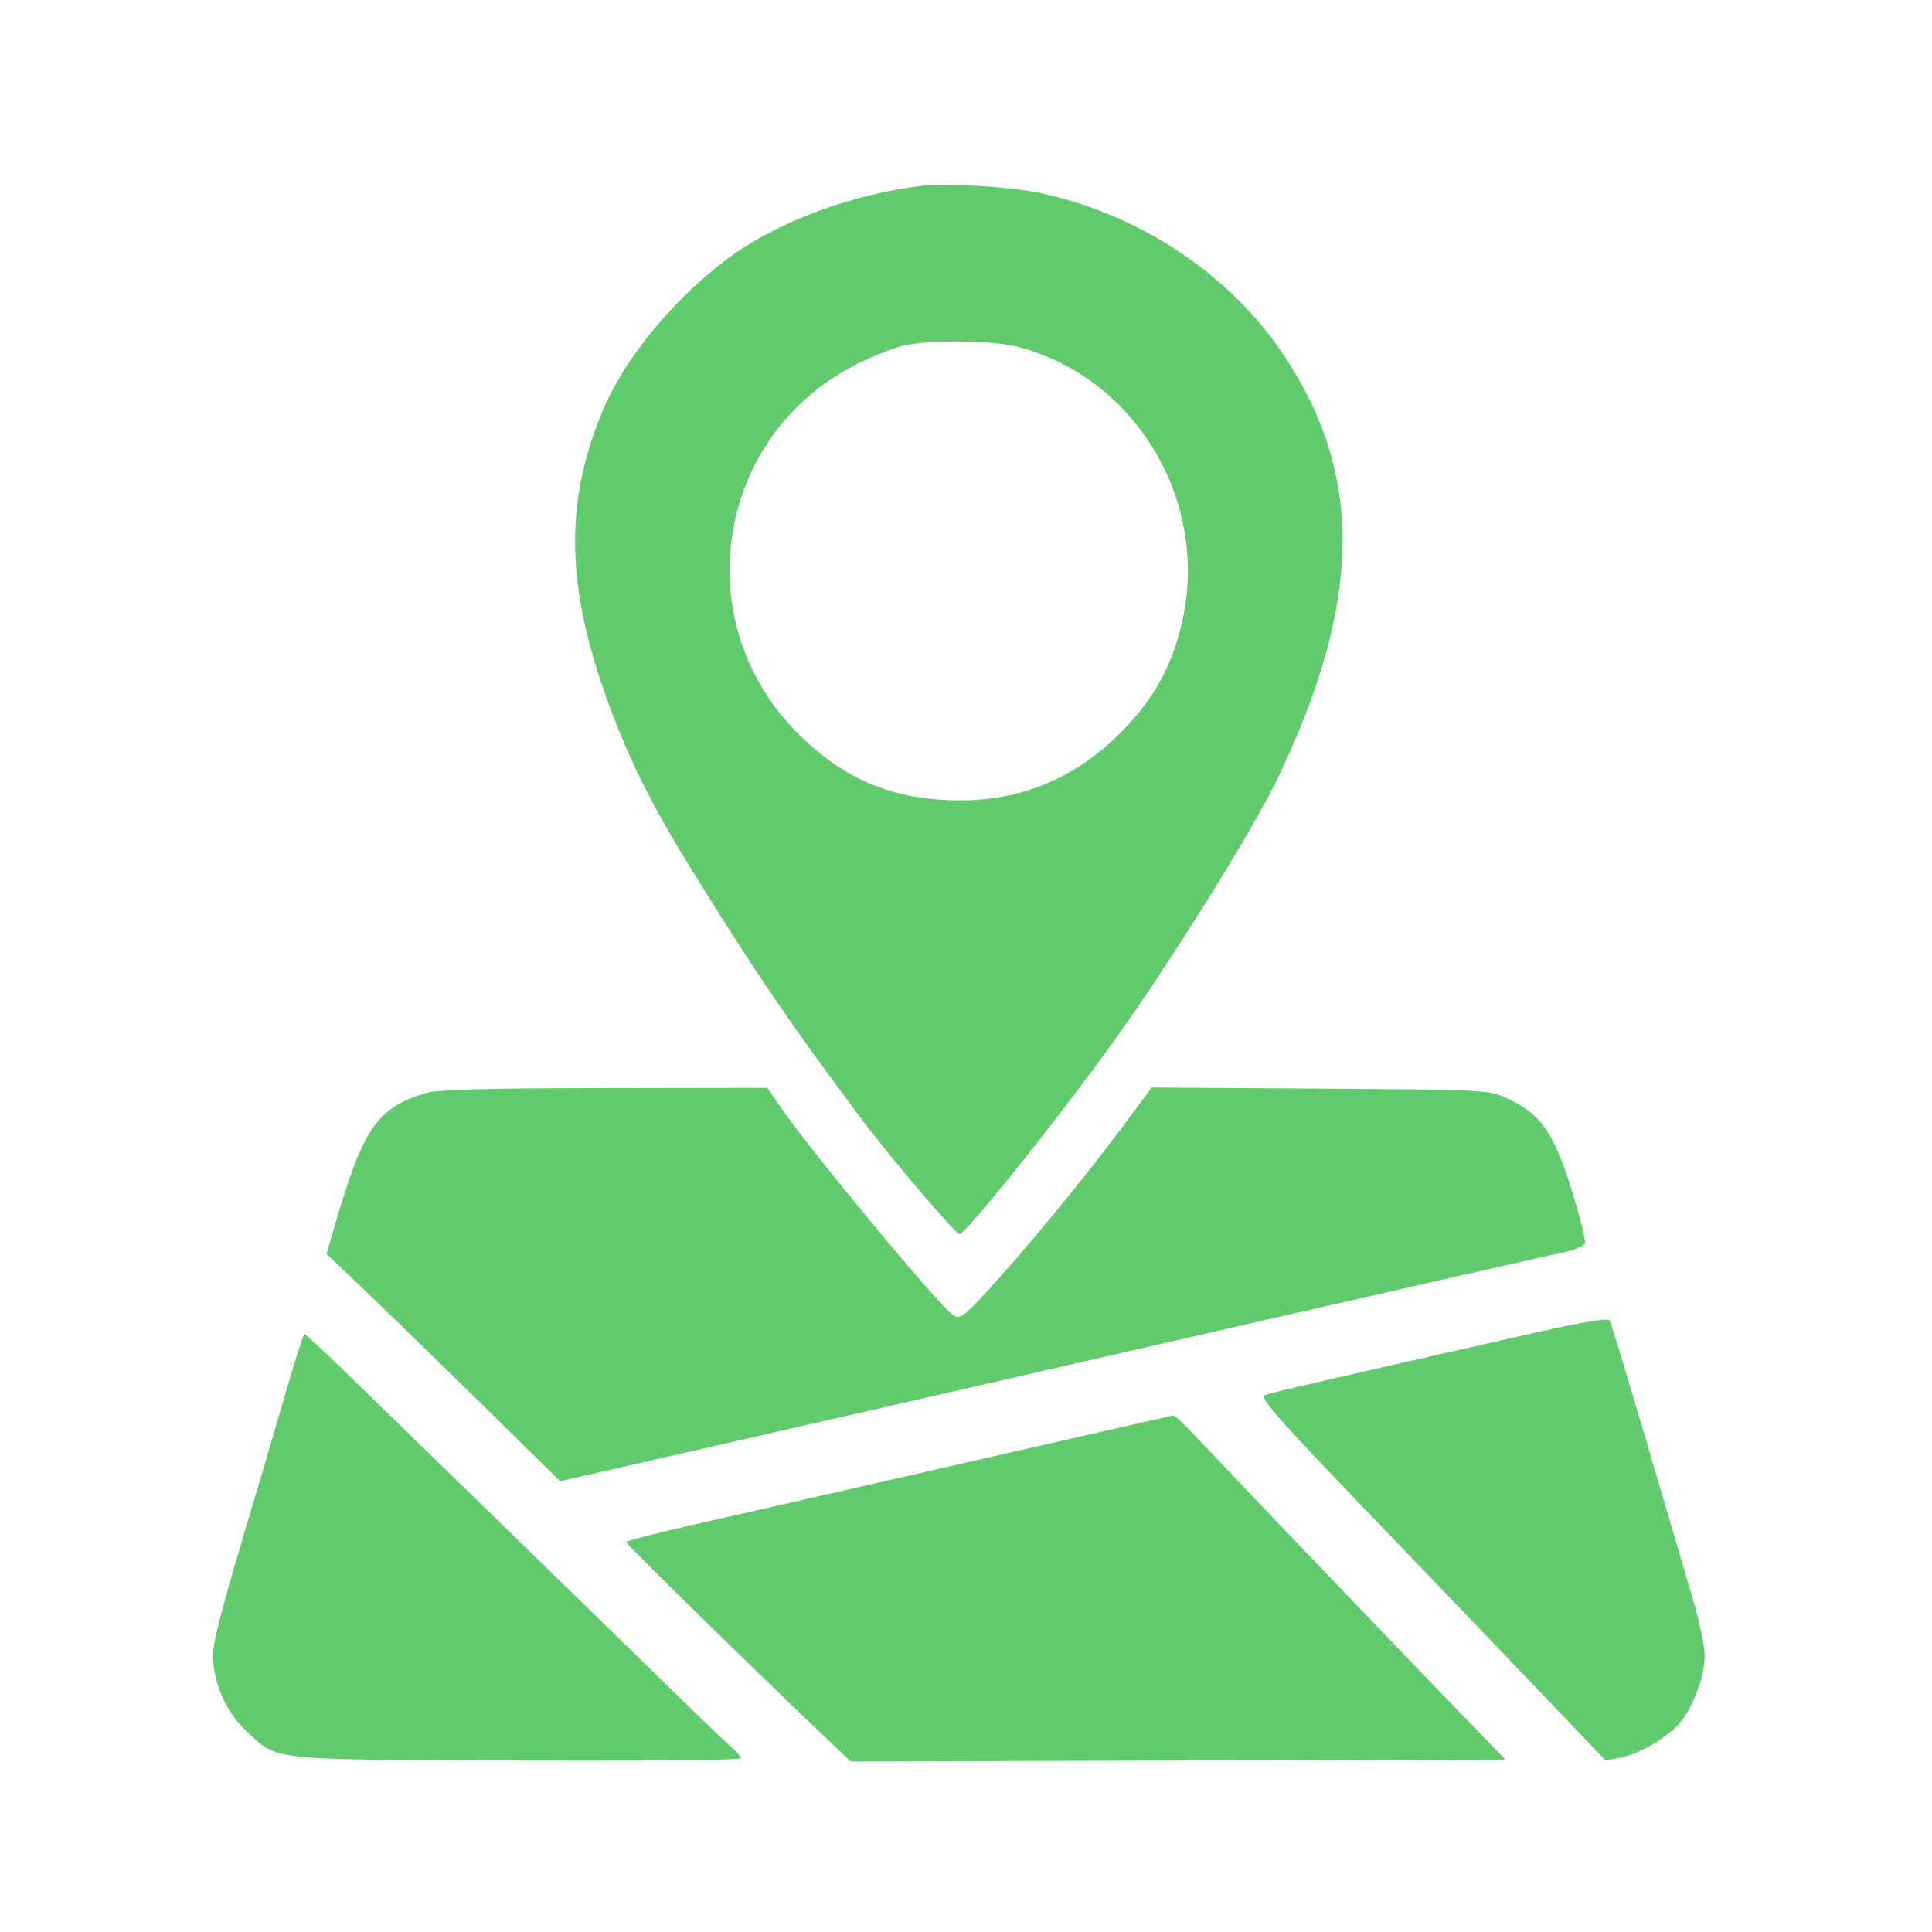 <svg width="43" height="43" viewBox="0 0 43 43" fill="none" xmlns="http://www.w3.org/2000/svg">
<path fill-rule="evenodd" clip-rule="evenodd" d="M20.575 4.128C18.945 4.317 17.257 4.951 16.149 5.791C14.966 6.687 13.906 7.98 13.428 9.111C12.548 11.191 12.589 13.085 13.57 15.729C14.03 16.968 14.527 17.957 15.405 19.376C16.777 21.594 17.562 22.748 19.128 24.846C19.77 25.705 21.266 27.467 21.354 27.467C21.506 27.467 23.864 24.499 24.996 22.883C26.323 20.988 27.946 18.358 28.467 17.26C30.308 13.38 30.348 10.6 28.602 7.948C27.4 6.122 25.372 4.765 23.135 4.292C22.534 4.164 21.067 4.07 20.575 4.128ZM22.657 7.72C25.328 8.421 26.971 11.249 26.281 13.964C26.044 14.898 25.651 15.589 24.959 16.29C23.962 17.3 22.761 17.812 21.384 17.814C19.9 17.815 18.799 17.363 17.762 16.328C15.261 13.833 15.931 9.668 19.086 8.096C19.46 7.909 19.939 7.723 20.15 7.682C20.789 7.558 22.115 7.578 22.657 7.72ZM9.452 24.334C8.387 24.669 8.086 25.109 7.463 27.238L7.267 27.909L7.728 28.344C8.262 28.848 10.15 30.686 11.519 32.035L12.465 32.967L13.988 32.62C17.261 31.875 22.37 30.707 25.853 29.907C27 29.644 28.686 29.259 29.599 29.051C30.512 28.844 31.948 28.517 32.791 28.324C33.633 28.132 34.528 27.931 34.778 27.878C35.028 27.826 35.251 27.733 35.274 27.672C35.297 27.612 35.16 27.064 34.97 26.455C34.576 25.199 34.286 24.79 33.545 24.446C33.139 24.257 33.06 24.253 29.382 24.229L25.634 24.204L24.94 25.137C24.129 26.228 22.797 27.843 21.966 28.744C21.436 29.317 21.364 29.367 21.212 29.27C20.906 29.073 18.027 25.6 17.354 24.616L17.077 24.211L13.442 24.217C10.703 24.221 9.72 24.25 9.452 24.334ZM34.195 29.655C29.753 30.659 28.293 30.996 28.151 31.049C28.023 31.098 28.425 31.556 30.382 33.593C31.695 34.96 33.436 36.776 34.251 37.629L35.734 39.181L36.063 39.12C36.459 39.047 37.048 38.71 37.36 38.377C37.661 38.056 37.941 37.321 37.941 36.851C37.941 36.643 37.811 36.037 37.652 35.504C37.494 34.971 37.03 33.398 36.622 32.008C36.214 30.618 35.855 29.439 35.825 29.39C35.788 29.329 35.247 29.417 34.195 29.655ZM6.369 30.958C6.168 31.653 5.876 32.646 5.721 33.165C4.932 35.797 4.742 36.512 4.742 36.854C4.742 37.446 5.034 38.11 5.474 38.518C6.204 39.195 5.884 39.16 11.488 39.184C14.239 39.196 16.489 39.174 16.489 39.135C16.489 39.096 16.384 38.974 16.255 38.864C16.127 38.754 15.466 38.119 14.787 37.455C13.503 36.197 8.816 31.632 7.546 30.401C7.145 30.013 6.798 29.695 6.776 29.695C6.754 29.695 6.571 30.263 6.369 30.958ZM25.598 31.619C25.34 31.679 24.344 31.906 23.384 32.123C22.425 32.341 20.72 32.73 19.596 32.987C18.473 33.245 16.739 33.639 15.745 33.863C14.75 34.087 13.936 34.293 13.936 34.322C13.936 34.368 16.703 37.083 18.287 38.589L18.936 39.206L26.22 39.184L33.504 39.162L32.509 38.134C31.252 36.836 27.427 32.838 26.709 32.072C26.411 31.754 26.144 31.498 26.116 31.503C26.088 31.507 25.855 31.56 25.598 31.619Z" fill="#61CA6C"/>
</svg>
